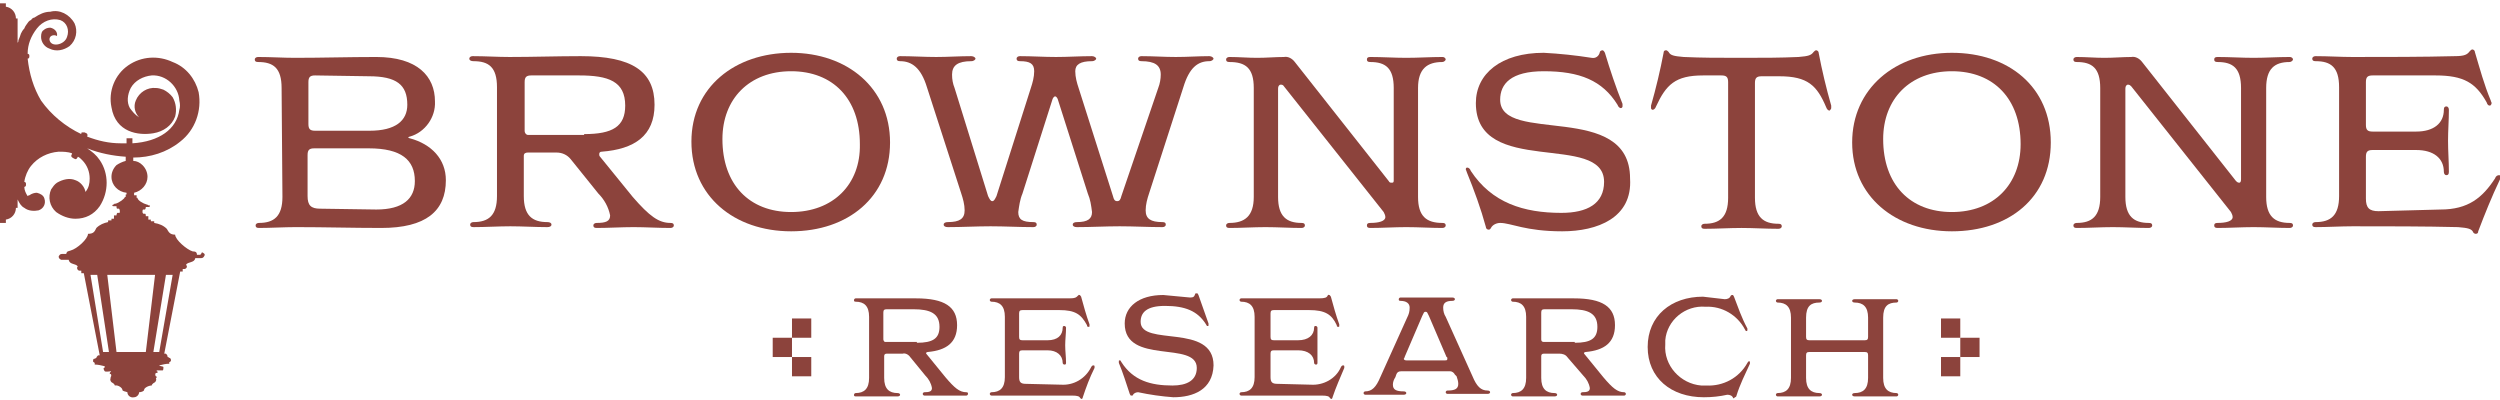 <svg xmlns="http://www.w3.org/2000/svg" xmlns:xlink="http://www.w3.org/1999/xlink" id="Layer_1" x="0px" y="0px" viewBox="0 0 298.3 47.7" style="enable-background:new 0 0 298.3 47.7;" xml:space="preserve"><style type="text/css">	.st0{fill:#8C433C;}</style><g>	<g id="Layer_1_1_">		<path class="st0" d="M33.6,10.5c0-2.4-1-3.1-2.8-3.1c-0.3,0-0.4-0.1-0.4-0.3s0.2-0.3,0.4-0.3c1.5,0,3,0.1,4.4,0.1   c3.3,0,6.4-0.1,9.7-0.1c4.9,0,7,2.3,7,5.3c0.1,1.9-1.2,3.7-3,4.2c-0.1,0-0.2,0.1-0.2,0.1s0.1,0.1,0.2,0.1c2.6,0.7,4.3,2.5,4.3,5   c0,3.7-2.4,5.7-7.7,5.7c-3.5,0-6.7-0.1-10.2-0.1c-1.4,0-3,0.1-4.4,0.1c-0.3,0-0.4-0.1-0.4-0.3s0.2-0.3,0.4-0.3   c1.8,0,2.8-0.8,2.8-3.1L33.6,10.5z M37.6,9c-0.6,0-0.8,0.2-0.8,0.8v5c0,0.6,0.2,0.8,0.8,0.8h6.5c3.1,0,4.5-1.2,4.5-3.1   c0-2.4-1.3-3.4-4.6-3.4L37.6,9z M44.9,25c3.2,0,4.6-1.3,4.6-3.4c0-2.5-1.6-3.9-5.5-3.9h-6.5c-0.6,0-0.8,0.2-0.8,0.8v4.9   c0,1.1,0.4,1.5,1.5,1.5L44.9,25z"></path>		<path class="st0" d="M68.1,19c-0.4-0.5-1-0.8-1.7-0.8H63c-0.3,0-0.5,0.1-0.5,0.4c0,0,0,0.1,0,0.1v4.7c0,2.3,1,3.1,2.8,3.1   c0.3,0,0.5,0.1,0.5,0.3s-0.2,0.3-0.5,0.3c-1.4,0-3-0.1-4.4-0.1s-3,0.1-4.4,0.1c-0.3,0-0.4-0.1-0.4-0.3s0.2-0.3,0.4-0.3   c1.8,0,2.8-0.8,2.8-3.1v-13c0-2.4-1-3.1-2.8-3.1C56.2,7.3,56,7.2,56,7s0.2-0.3,0.4-0.3c1.5,0,3,0.1,4.4,0.1c2.8,0,5.7-0.1,8.5-0.1   c6.1,0,8.8,1.8,8.8,5.8c0,3.7-2.4,5.3-6.3,5.6c-0.2,0-0.3,0.1-0.3,0.3c0,0.1,0,0.2,0.1,0.3l3.9,4.8c2,2.3,3.1,3.1,4.5,3.1   c0.3,0,0.4,0.1,0.4,0.3s-0.2,0.3-0.4,0.3c-1.5,0-3-0.1-4.4-0.1s-3,0.1-4.4,0.1c-0.3,0-0.4-0.1-0.4-0.3s0.2-0.3,0.4-0.3   c1.1,0,1.6-0.2,1.6-0.9c-0.2-1-0.7-1.9-1.4-2.6L68.1,19z M69.7,16c3.4,0,4.9-0.9,4.9-3.4c0-2.9-2-3.6-5.5-3.6h-5.7   c-0.6,0-0.8,0.2-0.8,0.8v5.8c0,0.3,0.2,0.5,0.4,0.5c0,0,0,0,0,0H69.7z"></path>		<path class="st0" d="M94.4,27.6c-6.8,0-11.9-4.2-11.9-10.7S87.7,6.3,94.4,6.3s11.8,4.2,11.8,10.7S101.2,27.6,94.4,27.6z    M102.6,17.2c0-5.4-3.2-8.7-8.2-8.7s-8.2,3.3-8.2,8.1c0,5.4,3.2,8.7,8.2,8.7S102.7,22,102.6,17.2z"></path>		<path class="st0" d="M138.2,10.5c0.2-0.5,0.3-1.1,0.3-1.6c0-1.1-0.7-1.6-2.3-1.6c-0.3,0-0.4-0.1-0.4-0.3s0.2-0.3,0.4-0.3   c1.4,0,2.7,0.1,4.1,0.1s2.7-0.1,4-0.1c0.3,0,0.5,0.2,0.5,0.3s-0.2,0.3-0.5,0.3c-1.4,0-2.4,0.8-3.1,3.1l-4.1,12.7   c-0.2,0.6-0.4,1.3-0.4,2c0,1,0.6,1.4,2,1.4c0.3,0,0.4,0.1,0.4,0.3s-0.2,0.3-0.4,0.3c-1.7,0-3.4-0.1-5.1-0.1s-3.4,0.1-5.1,0.1   c-0.3,0-0.5-0.1-0.5-0.3s0.2-0.3,0.5-0.3c1.3,0,1.8-0.4,1.8-1.2c-0.1-0.8-0.2-1.5-0.5-2.2l-3.6-11.3c-0.1-0.2-0.2-0.3-0.3-0.3   s-0.2,0.1-0.3,0.3l-3.6,11.3c-0.3,0.7-0.4,1.5-0.5,2.2c0,0.9,0.5,1.2,1.8,1.2c0.3,0,0.4,0.1,0.4,0.3s-0.2,0.3-0.4,0.3   c-1.7,0-3.4-0.1-5.1-0.1s-3.4,0.1-5.1,0.1c-0.3,0-0.5-0.1-0.5-0.3s0.2-0.3,0.5-0.3c1.4,0,2-0.4,2-1.4c0-0.7-0.2-1.4-0.4-2   l-4.1-12.7c-0.7-2.3-1.8-3.1-3.2-3.1c-0.3,0-0.4-0.1-0.4-0.3s0.2-0.3,0.4-0.3c1.4,0,2.9,0.1,4.3,0.1s2.8-0.1,4.2-0.1   c0.3,0,0.5,0.2,0.5,0.3s-0.2,0.3-0.5,0.3c-1.6,0-2.3,0.5-2.3,1.6c0,0.6,0.1,1.1,0.3,1.6l4,12.9c0.2,0.4,0.3,0.6,0.5,0.6   s0.3-0.2,0.5-0.6l4.1-12.9c0.2-0.6,0.4-1.3,0.4-2c0-0.9-0.5-1.2-1.7-1.2c-0.3,0-0.4-0.1-0.4-0.3s0.2-0.3,0.4-0.3   c1.4,0,2.9,0.1,4.3,0.1s2.9-0.1,4.3-0.1c0.3,0,0.5,0.2,0.5,0.3s-0.2,0.3-0.5,0.3c-1.4,0-2,0.4-2,1.2c0,0.7,0.2,1.4,0.4,2l4.1,12.9   c0.1,0.4,0.2,0.6,0.5,0.6s0.4-0.2,0.5-0.6L138.2,10.5z"></path>		<path class="st0" d="M153.2,10.3c-0.1-0.2-0.3-0.2-0.4-0.2s-0.3,0.1-0.3,0.5v12.9c0,2.3,1,3.1,2.8,3.1c0.3,0,0.4,0.1,0.4,0.3   s-0.2,0.3-0.4,0.3c-1.4,0-2.9-0.1-4.3-0.1s-2.9,0.1-4.3,0.1c-0.3,0-0.4-0.1-0.4-0.3s0.2-0.3,0.4-0.3c1.8,0,2.9-0.8,2.9-3.1v-13   c0-2.4-1-3.1-2.9-3.1c-0.3,0-0.4-0.1-0.4-0.3s0.2-0.3,0.4-0.3c1.1,0,2.2,0.1,3.3,0.1s2.2-0.1,3.2-0.1c0.5-0.1,1,0.2,1.3,0.6   l11.2,14.2c0.1,0.2,0.2,0.2,0.4,0.2s0.2-0.1,0.2-0.4V10.5c0-2.4-1-3.1-2.8-3.1c-0.3,0-0.4-0.1-0.4-0.3s0.1-0.3,0.4-0.3   c1.4,0,2.9,0.1,4.3,0.1s2.9-0.1,4.3-0.1c0.3,0,0.4,0.2,0.4,0.3s-0.2,0.3-0.4,0.3c-1.8,0-2.9,0.8-2.9,3.1v13c0,2.3,1,3.1,2.9,3.1   c0.3,0,0.4,0.1,0.4,0.3s-0.2,0.3-0.4,0.3c-1.4,0-2.9-0.1-4.3-0.1s-2.9,0.1-4.3,0.1c-0.3,0-0.4-0.1-0.4-0.3s0.1-0.3,0.4-0.3   c1,0,1.8-0.2,1.8-0.7c0-0.2-0.1-0.4-0.2-0.6L153.2,10.3z"></path>		<path class="st0" d="M186.4,27.6c-4.4,0-6.1-1-7.4-1c-0.4,0-0.9,0.2-1.1,0.6c-0.1,0.2-0.2,0.2-0.3,0.2s-0.3-0.1-0.3-0.3   c-0.6-2.2-1.4-4.4-2.3-6.6c0-0.1-0.1-0.2-0.1-0.3c0-0.2,0.1-0.2,0.2-0.2s0.3,0.1,0.4,0.4c2.5,3.8,6.3,5,10.8,5   c3.1,0,5.1-1.1,5.1-3.7c0-6-15.3-0.5-15.3-9.4c0-3.5,3-6,8.1-6c1.9,0.1,3.8,0.3,5.7,0.6c0.5,0.1,0.9-0.2,1-0.7   c0-0.1,0.2-0.2,0.3-0.2c0.1,0,0.2,0.1,0.3,0.3c0.6,2,1.3,4.1,2.1,6.1c0,0.1,0,0.2,0,0.3c0,0.1-0.1,0.2-0.2,0.2c0,0,0,0,0,0   c-0.1,0-0.3-0.1-0.4-0.4c-1.8-2.9-4.5-4-8.8-4c-3.9,0-5.2,1.5-5.2,3.4c0,5.4,15.5,0.1,15.5,9.4C194.8,26,190.6,27.6,186.4,27.6z"></path>		<path class="st0" d="M206.2,9.8c0-0.6-0.2-0.8-0.8-0.8h-2.2c-3.3,0-4.4,1.1-5.6,3.7c-0.1,0.3-0.3,0.4-0.4,0.4   c-0.1,0-0.2-0.1-0.2-0.2c0,0,0,0,0,0c0-0.1,0-0.2,0-0.3c0.6-2.1,1.1-4.2,1.5-6.3c0-0.2,0.1-0.3,0.3-0.3c0.1,0,0.2,0.1,0.3,0.2   c0.2,0.4,0.6,0.5,1.8,0.6c2.2,0.1,4,0.1,6.8,0.1s4.7,0,6.9-0.1c1.2-0.1,1.5-0.2,1.8-0.6c0.1-0.1,0.2-0.2,0.3-0.2   c0.1,0,0.3,0.1,0.3,0.3c0.4,2.1,0.9,4.2,1.5,6.3c0,0.1,0,0.2,0,0.3c0,0.1-0.1,0.2-0.2,0.3c0,0,0,0,0,0c-0.1,0-0.3-0.1-0.4-0.4   c-1.1-2.6-2.2-3.7-5.6-3.7h-2.1c-0.6,0-0.8,0.2-0.8,0.8v13.7c0,2.3,1,3.1,2.8,3.1c0.3,0,0.4,0.1,0.4,0.3s-0.2,0.3-0.4,0.3   c-1.5,0-3-0.1-4.4-0.1s-3,0.1-4.4,0.1c-0.3,0-0.4-0.1-0.4-0.3s0.2-0.3,0.4-0.3c1.8,0,2.8-0.8,2.8-3.1V9.8z"></path>		<path class="st0" d="M232.9,27.6c-6.8,0-11.9-4.2-11.9-10.6s5.1-10.7,11.9-10.7s11.8,4.1,11.8,10.7S239.7,27.6,232.9,27.6z    M241.1,17.2c0-5.4-3.2-8.7-8.2-8.7s-8.2,3.3-8.2,8.1c0,5.4,3.2,8.7,8.2,8.7S241.1,22,241.1,17.2z"></path>		<path class="st0" d="M254.3,10.3c-0.1-0.1-0.2-0.2-0.4-0.2c-0.1,0-0.3,0.1-0.3,0.5v12.9c0,2.3,1,3.1,2.8,3.1   c0.3,0,0.4,0.1,0.4,0.3s-0.2,0.3-0.4,0.3c-1.4,0-2.9-0.1-4.3-0.1s-2.9,0.1-4.3,0.1c-0.3,0-0.4-0.1-0.4-0.3s0.2-0.3,0.4-0.3   c1.8,0,2.8-0.8,2.8-3.1v-13c0-2.4-1-3.1-2.8-3.1c-0.3,0-0.4-0.1-0.4-0.3s0.2-0.3,0.4-0.3c1.1,0,2.2,0.1,3.3,0.1s2.2-0.1,3.2-0.1   c0.5-0.1,1,0.2,1.3,0.6l11.2,14.2c0.1,0.1,0.2,0.2,0.4,0.2c0.1,0,0.2-0.1,0.2-0.4V10.5c0-2.4-1-3.1-2.8-3.1   c-0.3,0-0.4-0.1-0.4-0.3s0.1-0.3,0.4-0.3c1.4,0,2.9,0.1,4.3,0.1s2.9-0.1,4.3-0.1c0.3,0,0.4,0.2,0.4,0.3s-0.2,0.3-0.4,0.3   c-1.8,0-2.8,0.8-2.8,3.1v13c0,2.3,1,3.1,2.8,3.1c0.3,0,0.4,0.1,0.4,0.3s-0.2,0.3-0.4,0.3c-1.4,0-2.9-0.1-4.3-0.1s-2.9,0.1-4.3,0.1   c-0.3,0-0.4-0.1-0.4-0.3s0.1-0.3,0.4-0.3c1,0,1.8-0.2,1.8-0.7c0-0.2-0.1-0.4-0.2-0.6L254.3,10.3z"></path>		<path class="st0" d="M291.2,25c3.3,0,5-1.4,6.5-3.7c0.1-0.3,0.3-0.4,0.5-0.4c0.1,0,0.2,0.1,0.2,0.2c0,0,0,0,0,0   c0,0.1,0,0.2-0.1,0.3c-1,2.1-1.8,4.1-2.6,6.2c0,0.2-0.1,0.3-0.3,0.3c-0.1,0-0.3-0.1-0.3-0.2c-0.2-0.4-0.6-0.5-1.8-0.6   c-4-0.1-8.5-0.1-12.6-0.1c-1.4,0-3,0.1-4.4,0.1c-0.3,0-0.4-0.1-0.4-0.3s0.2-0.3,0.4-0.3c1.8,0,2.8-0.8,2.8-3.1v-13   c0-2.4-1-3.1-2.8-3.1c-0.3,0-0.4-0.1-0.4-0.3s0.2-0.3,0.4-0.3c1.5,0,3,0.1,4.4,0.1c4,0,8.4,0,12.2-0.1c1.2,0,1.5-0.2,1.8-0.6   c0.1-0.1,0.2-0.2,0.3-0.2s0.3,0.1,0.3,0.3c0.6,2,1.1,3.9,1.9,5.8c0,0.1,0.1,0.2,0.1,0.3c0,0.1-0.1,0.3-0.2,0.3c0,0,0,0,0,0   c-0.2,0-0.3-0.1-0.4-0.4C295.4,9.9,294,9,290.6,9h-7.5c-0.6,0-0.8,0.2-0.8,0.8v5.1c0,0.6,0.2,0.8,0.8,0.8h5.2c2.1,0,3.3-1,3.3-2.6   c0-0.3,0.1-0.4,0.3-0.4s0.3,0.2,0.3,0.4c0,1.3-0.1,2.4-0.1,3.7s0.1,2.4,0.1,3.7c0,0.3-0.1,0.4-0.3,0.4s-0.3-0.2-0.3-0.4   c0-1.6-1.2-2.6-3.3-2.6h-5.2c-0.6,0-0.8,0.2-0.8,0.8v5c0,1.1,0.4,1.5,1.5,1.5L291.2,25z"></path>		<path class="st0" d="M108.6,42.6c-0.2-0.3-0.6-0.5-0.9-0.4h-1.9c-0.2,0-0.3,0.1-0.3,0.3v2.6c0,1.3,0.6,1.8,1.6,1.8   c0.2,0,0.3,0.1,0.3,0.2s-0.1,0.2-0.3,0.2c-0.8,0-1.7,0-2.5,0s-1.7,0-2.5,0c-0.2,0-0.2-0.1-0.2-0.2s0.1-0.2,0.2-0.2   c1,0,1.6-0.5,1.6-1.8v-7.3c0-1.3-0.6-1.8-1.6-1.8c-0.2,0-0.2-0.1-0.2-0.2s0.1-0.2,0.2-0.2c0.8,0,1.7,0,2.5,0c1.6,0,3.2,0,4.7,0   c3.4,0,4.9,1,4.9,3.2c0,2.1-1.3,3-3.5,3.2c-0.1,0-0.2,0.1-0.2,0.1c0,0.1,0,0.1,0.1,0.2l2.2,2.7c1.1,1.3,1.7,1.8,2.5,1.8   c0.2,0,0.2,0.1,0.2,0.2s-0.1,0.2-0.2,0.2c-0.8,0-1.7,0-2.5,0s-1.7,0-2.5,0c-0.1,0-0.2-0.1-0.2-0.2s0.1-0.2,0.2-0.2   c0.6,0,0.9-0.1,0.9-0.5c-0.1-0.6-0.4-1.1-0.8-1.5L108.6,42.6z M109.4,40.9c1.9,0,2.7-0.5,2.7-1.9c0-1.6-1.1-2.1-3.1-2.1h-3.2   c-0.3,0-0.4,0.1-0.4,0.4v3.2c0,0.1,0.1,0.3,0.2,0.3c0,0,0,0,0.1,0H109.4z"></path>		<path class="st0" d="M126.6,45.9c1.5,0.1,2.9-0.7,3.6-2.1c0.1-0.2,0.2-0.2,0.3-0.2c0.1,0,0.1,0.1,0.1,0.1c0,0,0,0,0,0   c0,0.1,0,0.1,0,0.2c-0.6,1.2-1,2.3-1.4,3.5c0,0.1-0.1,0.2-0.1,0.2c-0.1,0-0.1,0-0.2-0.1c-0.1-0.2-0.3-0.3-1-0.3   c-2.2,0-4.8,0-7.1,0c-0.8,0-1.7,0-2.5,0c-0.1,0-0.2-0.1-0.2-0.2s0.1-0.2,0.2-0.2c1,0,1.6-0.5,1.6-1.8v-7.2c0-1.3-0.6-1.8-1.6-1.8   c-0.1,0-0.2-0.1-0.2-0.2s0.1-0.2,0.2-0.2c0.8,0,1.7,0,2.5,0c2.2,0,4.7,0,6.8,0c0.7,0,0.8-0.1,1-0.3s0.1-0.1,0.2-0.1   s0.1,0.1,0.2,0.2c0.3,1.1,0.6,2.2,1,3.3c0,0,0,0.1,0,0.2c0,0.1,0,0.1-0.1,0.1c0,0,0,0,0,0c-0.1,0-0.2,0-0.2-0.2   c-0.7-1.3-1.4-1.8-3.3-1.8H122c-0.3,0-0.4,0.1-0.4,0.4v2.8c0,0.3,0.1,0.4,0.4,0.4h3c1.2,0,1.8-0.6,1.8-1.5c0-0.2,0.1-0.2,0.2-0.2   s0.2,0.1,0.2,0.2c0,0.7-0.1,1.4-0.1,2.1s0.1,1.4,0.1,2.1c0,0.2-0.1,0.2-0.2,0.2s-0.2-0.1-0.2-0.2c0-0.9-0.7-1.5-1.8-1.5h-3   c-0.3,0-0.4,0.1-0.4,0.4v2.8c0,0.6,0.2,0.8,0.8,0.8L126.6,45.9z"></path>		<path class="st0" d="M140,47.4c-1.4-0.1-2.8-0.3-4.2-0.6c-0.2,0-0.5,0.1-0.6,0.3c0,0.1-0.1,0.1-0.2,0.1s-0.1,0-0.2-0.2   c-0.4-1.2-0.8-2.5-1.3-3.7c0,0,0-0.1,0-0.2c0-0.1,0-0.1,0.1-0.1s0.1,0,0.2,0.2c1.4,2.2,3.5,2.8,6.1,2.8c1.7,0,2.9-0.6,2.9-2.1   c0-3.3-8.6-0.3-8.6-5.3c0-2,1.7-3.4,4.6-3.4c1.1,0.1,2.1,0.2,3.2,0.3c0.4,0,0.5-0.1,0.6-0.4c0-0.1,0.1-0.1,0.2-0.1   c0.1,0,0.1,0,0.2,0.2c0.4,1.1,0.8,2.3,1.2,3.4c0,0.1,0,0.1,0,0.2c0,0.1,0,0.1-0.1,0.1c0,0,0,0,0,0c-0.1,0-0.1,0-0.2-0.2   c-1-1.6-2.5-2.2-4.9-2.2c-2.2,0-2.9,0.8-2.9,1.9c0,3,8.7,0.1,8.7,5.2C144.7,46.5,142.4,47.4,140,47.4z"></path>		<path class="st0" d="M156.4,45.9c1.5,0.1,3-0.7,3.6-2.1c0.1-0.2,0.2-0.2,0.3-0.2c0.1,0,0.1,0.1,0.1,0.1c0,0.1,0,0.1,0,0.2   c-0.5,1.2-1,2.3-1.4,3.5c0,0.1-0.1,0.2-0.1,0.2c-0.1,0-0.1,0-0.2-0.1c-0.1-0.2-0.3-0.3-1-0.3c-2.2,0-4.8,0-7.1,0   c-0.8,0-1.7,0-2.5,0c-0.1,0-0.2-0.1-0.2-0.2s0.1-0.2,0.2-0.2c1,0,1.6-0.5,1.6-1.8v-7.2c0-1.3-0.6-1.8-1.6-1.8   c-0.1,0-0.2-0.1-0.2-0.2s0.1-0.2,0.2-0.2c0.8,0,1.7,0,2.5,0c2.2,0,4.7,0,6.8,0c0.7,0,0.9-0.1,1-0.3s0.1-0.1,0.2-0.1   s0.1,0.1,0.2,0.2c0.3,1.1,0.6,2.2,1,3.3c0,0,0,0.1,0,0.2c0,0.1,0,0.1-0.1,0.1c0,0,0,0,0,0c-0.1,0-0.2,0-0.2-0.2   c-0.6-1.3-1.4-1.8-3.3-1.8h-4.2c-0.3,0-0.4,0.1-0.4,0.4v2.8c0,0.3,0.1,0.4,0.4,0.4h2.9c1.2,0,1.9-0.6,1.9-1.5   c0-0.2,0.1-0.2,0.2-0.2s0.2,0.1,0.2,0.2c0,0.7,0,1.4,0,2.1s0,1.4,0,2.1c0,0.2-0.1,0.2-0.2,0.2s-0.2-0.1-0.2-0.2   c0-0.9-0.7-1.5-1.9-1.5h-2.9c-0.3,0-0.4,0.1-0.4,0.4v2.8c0,0.6,0.2,0.8,0.8,0.8L156.4,45.9z"></path>		<path class="st0" d="M173.6,44.7c-0.1-0.2-0.3-0.4-0.6-0.4h-5.8c-0.3,0-0.5,0.1-0.6,0.4l-0.1,0.3c-0.2,0.3-0.3,0.6-0.3,0.9   c0,0.6,0.4,0.8,1.3,0.8c0.2,0,0.3,0.1,0.3,0.2s-0.1,0.2-0.3,0.2c-0.8,0-1.5,0-2.3,0s-1.5,0-2.3,0c-0.1,0-0.2-0.1-0.2-0.2   s0.1-0.2,0.2-0.2c0.8,0,1.3-0.5,1.8-1.7l3.2-7.1c0.2-0.4,0.3-0.7,0.3-1.2c0-0.5-0.4-0.8-1.1-0.8c-0.2,0-0.2-0.1-0.2-0.2   s0.1-0.2,0.2-0.2c1.1,0,2,0,3.1,0s2,0,3.1,0c0.2,0,0.3,0.1,0.3,0.2s-0.1,0.2-0.3,0.2c-0.7,0-1.1,0.2-1.1,0.8   c0,0.4,0.1,0.8,0.3,1.1l3.2,7.1c0.5,1.2,1,1.7,1.8,1.7c0.2,0,0.3,0.1,0.3,0.2s-0.1,0.2-0.3,0.2c-0.8,0-1.5,0-2.4,0s-1.6,0-2.4,0   c-0.1,0-0.2-0.1-0.2-0.2s0.1-0.2,0.2-0.2c0.9,0,1.3-0.2,1.3-0.8c0-0.3-0.1-0.6-0.2-0.9L173.6,44.7z M170.5,37.7   c-0.2-0.4-0.2-0.5-0.4-0.5s-0.2,0.1-0.4,0.5l-2.1,4.9c0,0.1-0.1,0.2-0.1,0.2c0,0.1,0.1,0.2,0.3,0.2h4.6c0.2,0,0.3,0,0.3-0.2   c0-0.1,0-0.2-0.1-0.2L170.5,37.7z"></path>		<path class="st0" d="M187,42.6c-0.2-0.3-0.6-0.4-0.9-0.4h-1.9c-0.2,0-0.3,0.1-0.3,0.3v2.6c0,1.3,0.6,1.8,1.6,1.8   c0.2,0,0.3,0.1,0.3,0.2s-0.1,0.2-0.3,0.2c-0.8,0-1.7,0-2.5,0s-1.6,0-2.5,0c-0.1,0-0.2-0.1-0.2-0.2s0.1-0.2,0.2-0.2   c1,0,1.6-0.5,1.6-1.8v-7.3c0-1.3-0.6-1.8-1.6-1.8c-0.1,0-0.2-0.1-0.2-0.2s0.1-0.2,0.2-0.2c0.8,0,1.7,0,2.5,0c1.6,0,3.2,0,4.8,0   c3.4,0,4.9,1,4.9,3.2c0,2.1-1.3,3-3.5,3.2c-0.1,0-0.2,0.1-0.2,0.1c0,0.1,0,0.1,0.1,0.2l2.2,2.7c1.1,1.3,1.7,1.8,2.5,1.8   c0.1,0,0.2,0.1,0.2,0.2s-0.1,0.2-0.2,0.2c-0.8,0-1.7,0-2.5,0s-1.7,0-2.5,0c-0.1,0-0.2-0.1-0.2-0.2s0.1-0.2,0.2-0.2   c0.6,0,0.9-0.1,0.9-0.5c-0.1-0.6-0.4-1.1-0.8-1.5L187,42.6z M187.9,40.9c1.9,0,2.7-0.5,2.7-1.9c0-1.6-1.1-2.1-3.1-2.1h-3.2   c-0.3,0-0.4,0.1-0.4,0.4v3.2c0,0.2,0.1,0.3,0.3,0.3H187.9z"></path>		<path class="st0" d="M206.8,47.5c-0.1-0.3-0.4-0.4-0.7-0.4c-0.9,0.2-1.8,0.3-2.8,0.3c-3.9,0-6.7-2.3-6.7-6s2.8-6,6.6-6   c0.9,0.1,1.8,0.2,2.6,0.3c0.3,0,0.6-0.1,0.7-0.4c0.1-0.1,0.1-0.1,0.2-0.1s0.1,0,0.2,0.2c0.5,1.3,0.9,2.5,1.6,3.8   c0,0.1,0,0.1,0,0.2c0,0.1-0.1,0.1-0.1,0.1l0,0c-0.1,0-0.1,0-0.2-0.2c-0.9-1.7-2.7-2.8-4.7-2.7c-2.4-0.2-4.6,1.6-4.8,4   c0,0.2,0,0.3,0,0.5c-0.2,2.5,1.8,4.7,4.3,4.9c0.2,0,0.4,0,0.6,0c2,0.1,3.9-0.9,4.9-2.7c0.1-0.2,0.2-0.2,0.2-0.2   c0.1,0,0.1,0.1,0.1,0.1c0,0,0,0,0,0c0,0.1,0,0.1,0,0.2c-0.6,1.3-1.2,2.5-1.6,3.8c0,0.1-0.1,0.2-0.2,0.2   C206.9,47.6,206.8,47.5,206.8,47.5z"></path>		<path class="st0" d="M222.9,42.4c0-0.3-0.1-0.4-0.4-0.4h-6.6c-0.3,0-0.4,0.1-0.4,0.4v2.7c0,1.3,0.6,1.8,1.6,1.8   c0.2,0,0.3,0.1,0.3,0.2s-0.1,0.2-0.3,0.2c-0.8,0-1.7,0-2.5,0s-1.7,0-2.5,0c-0.1,0-0.2-0.1-0.2-0.2s0.1-0.2,0.2-0.2   c1,0,1.6-0.5,1.6-1.8v-7.2c0-1.3-0.6-1.8-1.6-1.8c-0.1,0-0.2-0.1-0.2-0.2s0.1-0.2,0.2-0.2c0.8,0,1.7,0,2.5,0s1.7,0,2.5,0   c0.2,0,0.3,0.1,0.3,0.2s-0.1,0.2-0.3,0.2c-1,0-1.6,0.4-1.6,1.8v2.3c0,0.3,0.1,0.4,0.4,0.4h6.6c0.3,0,0.4-0.1,0.4-0.4v-2.3   c0-1.3-0.6-1.8-1.6-1.8c-0.2,0-0.3-0.1-0.3-0.2s0.1-0.2,0.3-0.2c0.8,0,1.7,0,2.5,0s1.7,0,2.5,0c0.1,0,0.2,0.1,0.2,0.2   s-0.1,0.2-0.2,0.2c-1,0-1.6,0.4-1.6,1.8v7.2c0,1.3,0.6,1.8,1.6,1.8c0.1,0,0.2,0.1,0.2,0.2s-0.1,0.2-0.2,0.2c-0.8,0-1.7,0-2.5,0   s-1.7,0-2.5,0c-0.2,0-0.3-0.1-0.3-0.2s0.1-0.2,0.3-0.2c1,0,1.6-0.5,1.6-1.8V42.4z"></path>		<rect x="94.5" y="38" class="st0" width="2.3" height="2.3"></rect>		<rect x="92.2" y="40.3" class="st0" width="2.3" height="2.3"></rect>		<rect x="94.5" y="42.6" class="st0" width="2.3" height="2.3"></rect>		<rect x="231.6" y="42.6" class="st0" width="2.3" height="2.3"></rect>		<rect x="233.9" y="40.3" class="st0" width="2.3" height="2.3"></rect>		<rect x="231.6" y="38" class="st0" width="2.3" height="2.3"></rect>	</g></g><path class="st0" d="M23.9,30.4h-0.4C23.5,30,23.2,30,23,30c-0.7-0.2-2.1-1.4-2.1-2c-0.7,0-0.8-0.4-1-0.7c-0.4-0.4-0.9-0.6-1.5-0.7 v-0.2H18v-0.2h-0.3v-0.4h-0.3c0-0.1,0-0.3-0.1-0.3h-0.2v0l0,0c0,0-0.1-0.1-0.1-0.2s0-0.3,0.1-0.3l0,0l0,0h0.2c0,0,0.1-0.1,0.1-0.3 h0.4c0,0,0.1-0.1,0.1-0.1s0-0.1-0.1-0.1h-0.1c-0.1-0.1-0.2-0.1-0.2-0.1c-0.4-0.1-1.1-0.5-1.1-0.8h-0.1l0,0c0-0.1,0-0.2,0-0.3H16V23 c0.9-0.2,1.6-1,1.6-1.9c0-0.5-0.2-1-0.6-1.4c-0.3-0.3-0.7-0.5-1.1-0.5v-0.4c2,0,4-0.6,5.6-1.9c1.8-1.4,2.6-3.7,2.2-5.9 c-0.4-1.6-1.5-3-3.1-3.6c-1.7-0.8-3.7-0.7-5.3,0.4c-1.6,1.1-2.4,3.1-2,5c0.5,3,3.2,3.4,5,3.1c1.2-0.2,2.2-0.9,2.6-2 c0.2-0.8,0.1-1.6-0.3-2.3c-0.3-0.4-0.7-0.7-1.1-0.9l0,0c-0.3-0.1-0.6-0.2-0.9-0.2c-1-0.1-2,0.5-2.4,1.5c-0.3,0.7-0.1,1.5,0.4,2 c-0.5-0.3-0.8-0.7-1.1-1.1c-0.4-0.7-0.3-1.6,0.1-2.4c0.5-0.9,1.5-1.4,2.5-1.5c1.7-0.1,3.2,1.3,3.3,3c0.1,0.4,0.1,0.8,0,1.1 c-0.3,2.3-2.4,3.8-5.6,4v-0.6h-0.7c0,0,0,0.5,0,0.6h-0.7l0,0c-1.4,0-2.7-0.3-4-0.8c0.1-0.2,0-0.4-0.1-0.4l-0.2-0.1l0,0l0,0h-0.1 c-0.1,0-0.1,0-0.2,0c-0.1,0-0.1,0.1-0.1,0.1c0,0,0,0,0,0.1c-1.9-0.9-3.6-2.3-4.8-4C4,10.5,3.5,8.8,3.3,7h0c0.1,0,0.2-0.1,0.2-0.2 V6.6c0-0.1-0.1-0.2-0.3-0.2H3.3c0-1.1,0.4-2.1,1.1-3c0.7-0.9,1.8-1.3,2.8-1C8,2.7,8.3,3.6,8,4.4c-0.3,1-2,1.3-2.1,0.3 c0-0.5,0.6-0.6,0.9-0.4c0.1-0.5-0.3-0.9-0.8-1c-0.3,0-0.6,0.1-0.8,0.3C5,3.7,4.9,4,4.9,4.4c0,0.6,0.4,1.2,1,1.4 C6.7,6.2,7.6,6,8.3,5.5c0.8-0.7,1-1.8,0.6-2.7C8.3,1.7,7.1,1.1,6,1.4C5.3,1.4,4.7,1.7,4.1,2.1C4,2.1,3.8,2.2,3.7,2.4 C3.6,2.4,3.5,2.5,3.4,2.6C3.2,2.9,3,3.1,2.9,3.4C2.7,3.6,2.6,3.8,2.5,4C2.4,4.3,2.3,4.6,2.2,4.8c0,0.1,0,0.2-0.1,0.3L2.1,5.5V2.2 H1.9c0-0.7-0.5-1.3-1.2-1.4l0,0V0.4H0v25.4c0-0.1,0.1-0.1,0.1-0.2l0,0l0,0c-0.1,0-0.1,0.1-0.1,0.2v0.8h0.7v-0.4l0,0 c0.7-0.1,1.2-0.7,1.2-1.4h0.2v-1c0.2,0.4,0.4,0.8,0.8,1c0.5,0.4,1.2,0.4,1.7,0.3c0.6-0.2,0.9-0.8,0.7-1.4c-0.1-0.4-0.5-0.6-0.9-0.7 c-0.3,0-0.6,0.1-0.9,0.3c-0.1,0-0.2,0.1-0.2,0.1c-0.2-0.3-0.4-0.7-0.4-1.1c0.1,0,0.2-0.1,0.2-0.2v-0.2c0-0.1-0.1-0.2-0.2-0.2 C3,21,3.3,20.3,3.7,19.8c0.8-1,2-1.6,3.3-1.7c0.5,0,1.1,0,1.6,0.2c0,0.1-0.1,0.2-0.1,0.3c0,0.1,0.1,0.2,0.3,0.3s0.3,0.2,0.5-0.2 c0.2,0.1,0.3,0.2,0.5,0.4c0.6,0.6,0.9,1.4,0.9,2.2c0,0.6-0.1,1.1-0.5,1.6l0,0c-0.1-0.6-0.6-1.2-1.2-1.4c-0.7-0.3-1.5-0.1-2.2,0.3 l0,0c-0.3,0.2-0.5,0.5-0.7,0.8c-0.4,0.9-0.2,2,0.6,2.7c0.7,0.5,1.5,0.8,2.3,0.8c1.2,0,2.2-0.5,2.9-1.5c1.1-1.7,1.1-3.9,0-5.5 c-0.4-0.6-0.9-1-1.5-1.4c1.5,0.6,3.1,0.9,4.6,1l0,0v0.5c-0.4,0.1-0.8,0.3-1.1,0.5c-0.4,0.4-0.6,0.9-0.6,1.4c0,1,0.8,1.8,1.8,1.9v0.2 H15c0,0.1,0,0.2,0,0.3l0,0h-0.1c0,0.2-0.7,0.7-1.1,0.8c-0.1,0-0.2,0-0.2,0.1h-0.1c0,0-0.1,0.1-0.1,0.1s0,0.1,0.1,0.1h0.4 c0,0.1,0,0.3,0.1,0.3h0.2l0,0l0,0c0,0,0.1,0.1,0.1,0.3s0,0.2-0.1,0.2l0,0v0H14c0,0-0.1,0.1-0.1,0.3h-0.3v0.4h-0.3v0.2h-0.4v0.2 c-0.5,0.1-1,0.3-1.4,0.7c-0.2,0.4-0.3,0.7-1,0.7c0,0.6-1.3,1.8-2.1,2c-0.2,0.1-0.4,0-0.5,0.4H7.4c-0.2,0-0.3,0.1-0.4,0.3 c0,0.2,0.1,0.3,0.3,0.4c0,0,0.1,0,0.1,0h0.8c0.1,0.6,0.8,0.4,1.1,0.8c-0.1,0-0.1,0.1-0.1,0.2c0,0.1,0.1,0.3,0.3,0.3c0,0,0,0,0,0h0.2 v0.3h0.3l1.9,9.8h-0.2c-0.1,0.1-0.2,0.2-0.2,0.3c-0.1,0-0.1,0.1-0.2,0.1s-0.2,0-0.2,0.3c0,0.1,0.1,0.1,0.2,0.2c0,0.1,0,0.1,0,0.2 c0.4,0,0.8,0.1,1.2,0.2c0,0.1,0,0.2-0.1,0.2s0,0.3,0.1,0.4s0.7,0,0.7,0s0.1,0.1,0,0.1s-0.1,0.1-0.1,0.2s0.1,0,0.1,0 c0.1,0.1,0.1,0.3,0,0.4c0,0,0,0,0,0.1l0,0c-0.1,0.2,0,0.4,0.1,0.5c0.4,0.2,0.4,0.4,0.4,0.4c0.4-0.1,0.9,0.3,0.9,0.5s0.4,0.2,0.6,0.3 c0,0.4,0.4,0.7,0.8,0.6c0.3,0,0.6-0.3,0.6-0.6c0.2,0,0.6-0.1,0.6-0.3s0.5-0.5,0.9-0.5c0,0,0-0.2,0.4-0.4c0.1-0.1,0.2-0.3,0.1-0.5 c0,0,0.1,0,0.1-0.1c0,0,0-0.1-0.1-0.1l0,0l0,0c-0.1-0.1-0.1-0.3,0-0.4h0.1c0.1,0,0.1,0,0.1-0.1c0-0.1,0-0.1-0.1-0.1l0,0 c0,0,0-0.1,0-0.1s0.6,0,0.7,0s0.1-0.3,0.1-0.4S19,43.7,19,43.6c0.4-0.1,0.8-0.2,1.2-0.2c0-0.1,0-0.1,0-0.2c0.1,0,0.2-0.1,0.2-0.2 c0-0.3-0.2-0.3-0.2-0.3s-0.1-0.1-0.2-0.1c0-0.2-0.1-0.3-0.2-0.4h-0.2l1.9-9.8l0,0h0.3v-0.3H22c0.1,0,0.3-0.1,0.3-0.3c0,0,0,0,0,0 c0-0.1-0.1-0.2-0.1-0.2c0.2-0.4,1-0.2,1.1-0.8H24c0.2,0,0.3-0.1,0.4-0.3s-0.1-0.3-0.3-0.4C24,30.3,24,30.3,23.9,30.4L23.9,30.4z  M13,42h-0.7l-1.5-9.2h0.8 M19.8,32.8h0.8L19,42h-0.7 M17.4,42h-3.5l-1.1-9.2h5.7L17.4,42z"></path></svg>